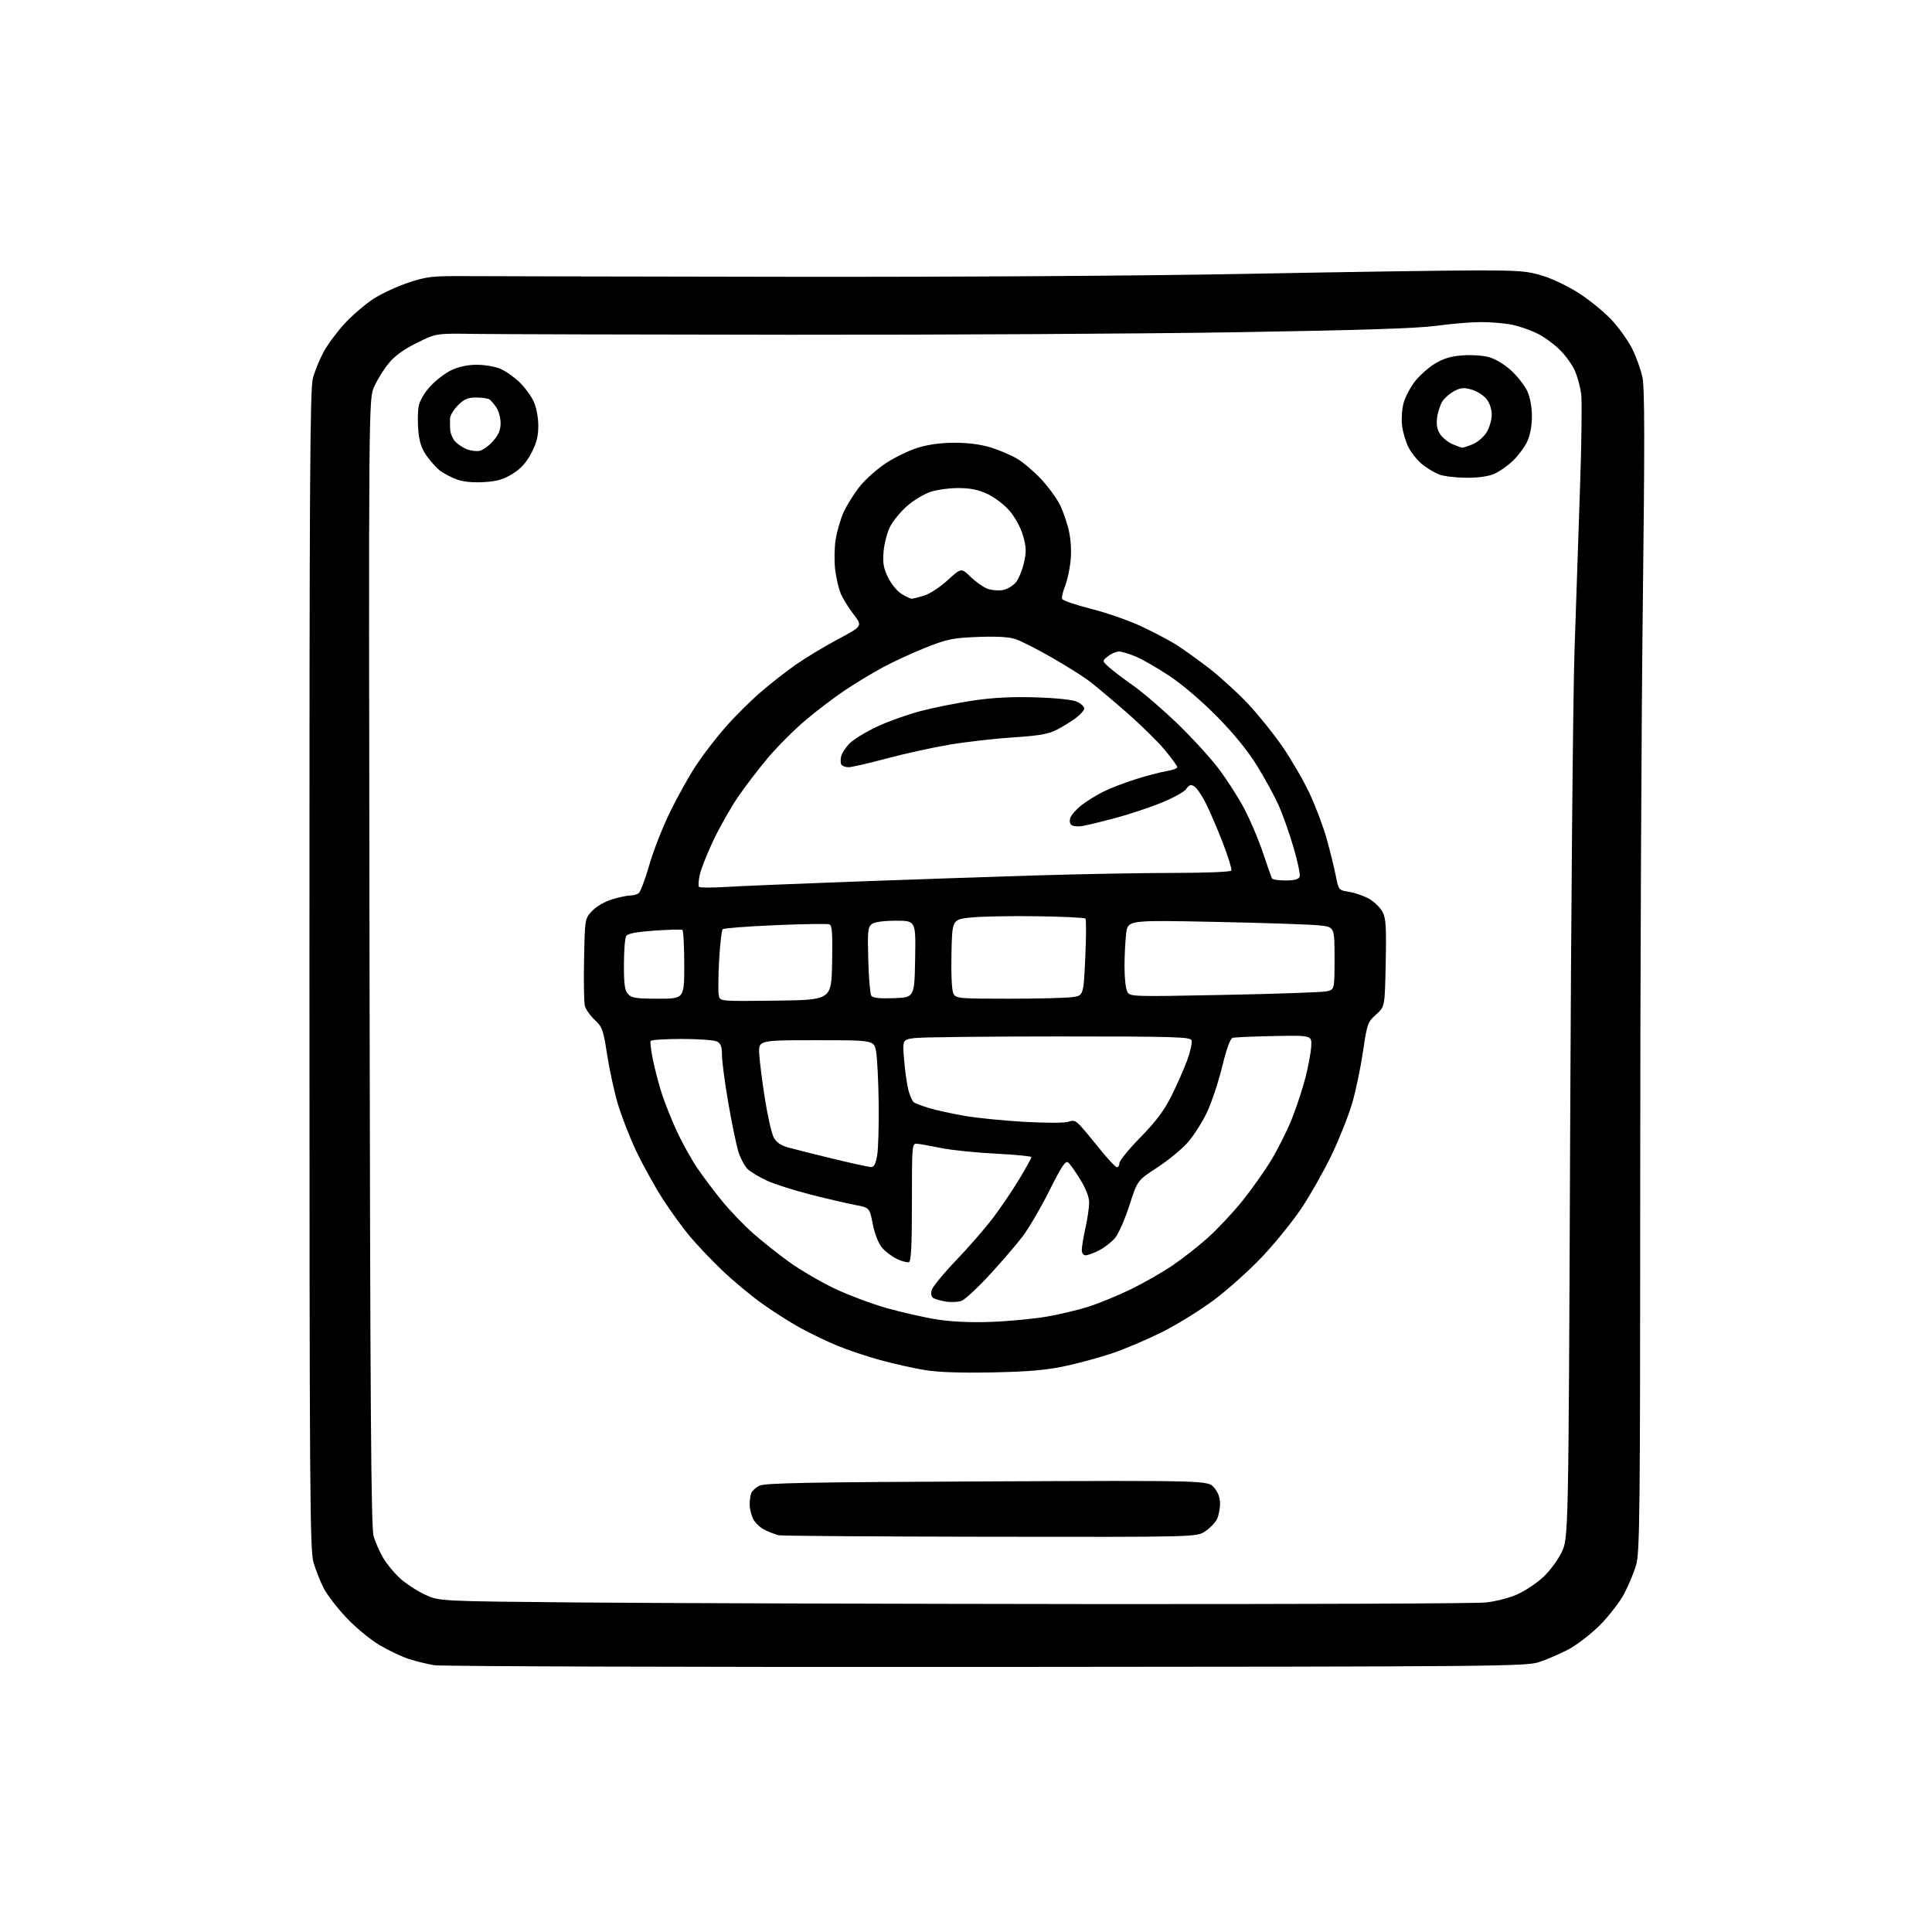<?xml version="1.0" encoding="UTF-8" standalone="no"?>
<svg 
  version="1.1" 
  xmlns="http://www.w3.org/2000/svg" 
  xmlns:xlink="http://www.w3.org/1999/xlink" 
  xmlns:svg="http://www.w3.org/2000/svg"
  xmlns:rdf="http://www.w3.org/1999/02/22-rdf-syntax-ns#"
  xmlns:cc="http://creativecommons.org/ns#"
  xmlns:dc="http://purl.org/dc/elements/1.1/"
  viewBox="0 0 768 768"
  width="768"
  height="768"
>
<style>svg {background-color: white; }</style>"
<path stroke="none" fill="black" fill-rule="evenodd" d="M392.00,662.64C274.02,662.72 175.28,662.41 172.58,661.95C169.87,661.49 165.37,660.38 162.58,659.49C159.78,658.59 154.54,656.12 150.93,653.99C147.30,651.85 141.38,646.97 137.70,643.06C134.03,639.17 129.95,633.86 128.63,631.25C127.31,628.64 125.50,624.08 124.63,621.12C123.19,616.26 123.03,593.38 123.01,385.62C122.99,192.42 123.21,154.67 124.38,150.35C125.14,147.52 127.06,142.82 128.63,139.90C130.21,136.99 133.97,131.92 137.00,128.63C140.03,125.34 145.16,120.93 148.42,118.82C151.68,116.71 157.98,113.78 162.42,112.32C169.79,109.90 171.81,109.68 185.50,109.76C193.75,109.82 251.12,109.94 313.00,110.03C378.95,110.13 454.67,109.65 496.00,108.85C534.77,108.11 575.50,107.50 586.50,107.50C604.40,107.50 607.24,107.73 613.59,109.73C617.49,110.96 624.02,114.15 628.09,116.83C632.17,119.50 637.82,124.16 640.65,127.18C643.49,130.21 647.15,135.34 648.79,138.59C650.42,141.84 652.28,147.02 652.92,150.09C653.79,154.30 653.82,176.51 653.05,239.59C652.48,285.74 652.01,389.46 652.01,470.07C652.00,601.30 651.83,617.21 650.40,622.07C649.53,625.06 647.39,630.20 645.65,633.50C643.92,636.80 639.58,642.42 636.00,646.00C632.42,649.58 626.80,653.92 623.50,655.65C620.20,657.39 615.02,659.64 612.00,660.65C606.73,662.42 597.65,662.51 392.00,662.64zM433.50,637.64C516.00,637.71 586.71,637.43 590.64,637.01C594.68,636.58 600.19,635.14 603.32,633.71C606.36,632.32 610.90,629.29 613.40,626.98C615.91,624.67 619.21,620.24 620.73,617.14C623.50,611.50 623.50,611.50 624.15,452.00C624.50,364.27 625.28,277.43 625.88,259.00C626.48,240.57 627.48,211.12 628.09,193.55C628.70,175.98 628.90,159.33 628.54,156.55C628.17,153.77 627.04,149.63 626.03,147.35C625.03,145.07 622.37,141.37 620.13,139.13C617.90,136.90 613.92,133.98 611.28,132.66C608.65,131.33 604.12,129.74 601.20,129.12C598.29,128.51 592.66,128.01 588.70,128.03C584.74,128.05 576.77,128.71 571.00,129.51C563.55,130.53 540.58,131.27 492.00,132.06C454.32,132.68 374.00,133.13 313.50,133.07C253.00,133.01 196.73,132.86 188.44,132.73C173.39,132.50 173.39,132.50 165.73,136.29C160.55,138.85 156.94,141.46 154.56,144.37C152.62,146.73 150.02,150.87 148.79,153.58C146.53,158.50 146.53,158.50 146.89,382.50C147.17,560.43 147.51,607.37 148.52,610.74C149.22,613.07 150.94,616.93 152.34,619.32C153.74,621.71 156.77,625.37 159.07,627.45C161.38,629.53 165.79,632.42 168.88,633.86C174.50,636.50 174.50,636.50 229.00,637.00C258.98,637.27 351.00,637.56 433.50,637.64zM393.60,610.88C348.45,610.82 310.60,610.55 309.50,610.29C308.40,610.02 306.02,609.11 304.21,608.27C302.39,607.42 300.26,605.46 299.46,603.91C298.66,602.37 298.00,599.76 298.00,598.13C298.00,596.50 298.28,594.44 298.62,593.54C298.96,592.65 300.43,591.32 301.87,590.59C303.99,589.51 321.56,589.18 392.34,588.88C480.17,588.50 480.17,588.50 482.59,591.31C484.21,593.19 485.00,595.33 484.99,597.81C484.98,599.84 484.41,602.61 483.72,603.97C483.03,605.33 480.95,607.47 479.09,608.72C475.70,611.00 475.70,611.00 393.60,610.88zM394.50,545.55C381.73,545.80 372.88,545.49 367.50,544.60C363.10,543.88 355.19,542.10 349.93,540.66C344.67,539.22 337.02,536.66 332.93,534.97C328.85,533.29 322.19,530.09 318.14,527.87C314.09,525.65 307.12,521.20 302.64,517.98C298.16,514.76 291.08,508.84 286.90,504.82C282.71,500.79 277.02,494.80 274.25,491.50C271.48,488.20 266.67,481.57 263.55,476.76C260.44,471.95 255.69,463.40 253.00,457.76C250.31,452.12 246.94,443.45 245.51,438.50C244.07,433.55 242.18,424.77 241.30,419.00C239.83,409.37 239.43,408.25 236.41,405.42C234.60,403.73 232.84,401.21 232.49,399.82C232.14,398.43 232.00,390.06 232.18,381.21C232.50,365.13 232.50,365.13 235.46,362.04C237.16,360.27 240.54,358.32 243.39,357.48C246.13,356.66 249.29,355.99 250.43,355.98C251.57,355.98 253.09,355.60 253.80,355.14C254.52,354.69 256.45,349.63 258.09,343.91C259.73,338.18 263.51,328.55 266.49,322.50C269.46,316.45 274.13,308.12 276.86,304.00C279.60,299.88 284.79,293.14 288.40,289.04C292.01,284.93 298.24,278.73 302.24,275.26C306.23,271.80 312.65,266.77 316.50,264.10C320.35,261.42 327.86,256.90 333.20,254.06C342.89,248.88 342.89,248.88 339.30,244.19C337.33,241.61 335.04,237.93 334.23,236.00C333.41,234.07 332.41,229.80 332.00,226.50C331.59,223.20 331.67,217.80 332.18,214.50C332.69,211.20 334.14,206.25 335.40,203.50C336.66,200.75 339.53,196.20 341.77,193.38C344.01,190.56 348.69,186.39 352.17,184.11C355.65,181.82 361.36,179.06 364.86,177.98C369.04,176.68 374.05,176.00 379.52,176.00C384.84,176.00 389.99,176.68 393.88,177.88C397.20,178.92 401.86,180.90 404.23,182.29C406.59,183.67 410.84,187.25 413.66,190.24C416.49,193.22 419.91,197.88 421.28,200.58C422.65,203.29 424.32,208.17 424.99,211.43C425.73,214.99 425.95,219.75 425.54,223.33C425.17,226.61 424.18,231.01 423.34,233.11C422.50,235.21 421.98,237.44 422.19,238.07C422.40,238.69 427.57,240.47 433.68,242.01C439.79,243.55 448.77,246.67 453.62,248.95C458.48,251.22 464.72,254.50 467.48,256.24C470.24,257.97 476.12,262.18 480.55,265.59C484.98,269.01 491.98,275.39 496.11,279.78C500.24,284.17 506.44,291.88 509.89,296.92C513.34,301.96 518.13,310.22 520.53,315.29C522.92,320.36 526.01,328.55 527.39,333.50C528.77,338.45 530.39,345.05 531.00,348.17C532.10,353.82 532.13,353.85 536.30,354.53C538.61,354.90 542.15,356.13 544.17,357.24C546.18,358.36 548.59,360.68 549.51,362.39C550.93,365.03 551.13,368.09 550.84,382.83C550.50,400.17 550.50,400.17 547.01,403.29C543.66,406.27 543.44,406.92 541.82,417.95C540.89,424.30 538.96,433.55 537.52,438.50C536.08,443.45 532.42,452.67 529.39,458.99C526.37,465.31 521.02,474.78 517.52,480.05C514.01,485.31 506.95,494.06 501.82,499.49C496.69,504.92 488.03,512.69 482.57,516.76C477.10,520.84 467.88,526.55 462.07,529.46C456.25,532.37 447.45,536.13 442.50,537.82C437.55,539.51 429.00,541.85 423.50,543.03C415.87,544.66 408.99,545.25 394.50,545.55zM394.03,525.47C400.93,525.22 410.81,524.28 416.01,523.39C421.20,522.50 428.83,520.68 432.97,519.34C437.11,518.00 444.55,514.93 449.50,512.52C454.45,510.11 461.77,505.94 465.77,503.25C469.77,500.57 476.21,495.53 480.09,492.06C483.96,488.60 490.15,482.00 493.85,477.41C497.54,472.82 502.74,465.46 505.40,461.06C508.07,456.65 511.75,449.26 513.59,444.63C515.43,439.99 517.84,432.67 518.94,428.35C520.05,424.03 521.08,418.49 521.23,416.03C521.50,411.56 521.50,411.56 506.50,411.84C498.25,411.99 490.82,412.32 490.00,412.57C489.02,412.86 487.57,416.86 485.80,424.14C484.31,430.26 481.56,438.47 479.69,442.38C477.81,446.30 474.37,451.65 472.03,454.28C469.69,456.90 464.26,461.35 459.96,464.15C452.13,469.25 452.13,469.25 448.94,479.20C447.18,484.68 444.62,490.49 443.24,492.12C441.87,493.75 439.02,495.97 436.91,497.04C434.81,498.12 432.39,499.00 431.54,499.00C430.60,499.00 430.01,498.12 430.04,496.75C430.05,495.51 430.71,491.57 431.50,488.00C432.29,484.43 432.95,479.98 432.96,478.13C432.99,476.00 431.72,472.65 429.50,469.01C427.58,465.84 425.40,462.75 424.65,462.13C423.56,461.22 422.10,463.40 417.17,473.25C413.79,479.99 409.03,488.16 406.57,491.41C404.12,494.66 398.19,501.56 393.41,506.74C388.63,511.92 383.62,516.57 382.29,517.08C380.96,517.59 378.16,517.73 376.07,517.40C373.98,517.06 371.70,516.43 371.00,516.00C370.23,515.53 369.97,514.28 370.34,512.86C370.68,511.56 375.06,506.23 380.07,501.00C385.09,495.77 391.74,488.12 394.84,484.00C397.95,479.88 402.63,472.94 405.25,468.59C407.86,464.24 410.00,460.37 410.00,459.99C410.00,459.61 403.61,458.98 395.81,458.60C388.00,458.21 378.22,457.20 374.06,456.35C369.90,455.50 365.60,454.73 364.50,454.65C362.55,454.50 362.50,455.12 362.50,477.91C362.50,495.28 362.19,501.43 361.30,501.73C360.63,501.95 358.49,501.38 356.53,500.45C354.58,499.52 351.91,497.50 350.61,495.95C349.19,494.27 347.72,490.52 346.95,486.60C345.65,480.07 345.65,480.07 340.07,479.02C337.01,478.44 329.10,476.60 322.50,474.93C315.90,473.26 308.03,470.76 305.00,469.39C301.98,468.01 298.48,465.92 297.23,464.75C295.99,463.58 294.28,460.34 293.45,457.56C292.62,454.78 290.83,446.06 289.47,438.19C288.11,430.32 287.00,421.90 287.00,419.47C287.00,416.14 286.53,414.82 285.07,414.04C284.00,413.47 277.73,413.00 271.12,413.00C264.52,413.00 258.90,413.35 258.64,413.78C258.37,414.21 258.80,417.70 259.60,421.53C260.39,425.36 262.00,431.43 263.17,435.00C264.33,438.57 266.97,445.16 269.02,449.62C271.07,454.09 274.69,460.62 277.05,464.12C279.42,467.63 283.95,473.66 287.13,477.53C290.31,481.40 295.80,487.12 299.33,490.23C302.86,493.35 309.29,498.47 313.62,501.60C317.96,504.73 326.00,509.45 331.50,512.09C337.00,514.73 346.45,518.29 352.50,519.99C358.55,521.70 367.55,523.74 372.50,524.51C378.32,525.43 385.93,525.77 394.03,525.47zM346.19,463.93C347.44,463.98 348.09,462.77 348.69,459.25C349.13,456.64 349.40,447.30 349.29,438.50C349.17,429.70 348.71,420.48 348.26,418.00C347.44,413.50 347.44,413.50 324.47,413.50C301.50,413.50 301.50,413.50 301.81,419.00C301.98,422.02 303.00,430.04 304.07,436.81C305.14,443.58 306.69,450.43 307.51,452.03C308.58,454.08 310.25,455.27 313.26,456.12C315.59,456.78 323.57,458.79 331.00,460.59C338.43,462.38 345.26,463.88 346.19,463.93zM444.00,464.00C444.55,464.00 445.00,463.24 445.00,462.32C445.00,461.39 448.77,456.78 453.37,452.07C459.59,445.70 462.77,441.45 465.74,435.50C467.94,431.10 470.75,424.70 471.99,421.29C473.23,417.87 473.98,414.38 473.65,413.54C473.13,412.18 466.87,412.00 420.67,412.00C391.86,412.00 366.13,412.29 363.51,412.65C358.74,413.31 358.74,413.31 359.41,421.40C359.77,425.86 360.55,431.30 361.14,433.50C361.73,435.70 362.72,437.84 363.35,438.25C363.98,438.67 366.72,439.68 369.44,440.51C372.15,441.33 378.42,442.70 383.35,443.56C388.29,444.42 399.10,445.50 407.37,445.96C416.05,446.44 423.40,446.42 424.76,445.90C426.62,445.19 427.55,445.49 429.30,447.32C430.51,448.59 434.09,452.87 437.25,456.82C440.42,460.77 443.46,464.00 444.00,464.00zM308.36,397.77C330.50,397.50 330.50,397.50 330.78,382.73C331.00,371.04 330.77,367.85 329.70,367.44C328.96,367.15 319.28,367.30 308.19,367.77C297.11,368.24 287.69,368.97 287.27,369.39C286.85,369.82 286.21,375.41 285.86,381.83C285.51,388.25 285.45,394.52 285.73,395.77C286.23,398.04 286.23,398.04 308.36,397.77zM261.65,397.00C272.00,397.00 272.00,397.00 272.00,383.56C272.00,376.17 271.66,369.91 271.25,369.66C270.84,369.41 265.85,369.54 260.16,369.93C252.95,370.44 249.56,371.09 248.93,372.08C248.44,372.86 248.02,377.96 248.02,383.42C248.00,391.27 248.35,393.73 249.65,395.17C251.06,396.72 252.90,397.00 261.65,397.00zM355.33,396.79C363.50,396.50 363.50,396.50 363.78,381.25C364.05,366.00 364.05,366.00 356.22,366.00C351.33,366.00 347.71,366.49 346.59,367.31C344.98,368.49 344.83,370.02 345.15,381.56C345.34,388.68 345.88,395.08 346.34,395.79C346.93,396.71 349.50,397.00 355.33,396.79zM400.90,397.00C412.35,397.00 423.74,396.72 426.22,396.38C430.71,395.77 430.71,395.77 431.41,380.77C431.80,372.53 431.82,365.49 431.47,365.14C431.12,364.79 422.44,364.37 412.17,364.22C401.90,364.07 390.12,364.29 386.00,364.72C378.50,365.50 378.50,365.50 378.22,379.26C378.05,387.63 378.36,393.81 379.01,395.01C380.02,396.90 381.14,397.00 400.90,397.00zM486.58,395.49C507.14,395.09 525.44,394.45 527.23,394.09C530.50,393.42 530.50,393.42 530.50,380.96C530.50,368.50 530.50,368.50 524.50,367.85C521.20,367.49 502.71,366.87 483.40,366.47C448.31,365.74 448.31,365.74 447.66,371.12C447.31,374.08 447.01,380.02 447.01,384.32C447.00,388.61 447.49,393.05 448.10,394.18C449.18,396.21 449.54,396.22 486.58,395.49zM288.50,352.58C294.00,352.24 316.50,351.30 338.50,350.49C360.50,349.68 393.29,348.57 411.36,348.01C429.44,347.45 454.27,347.00 466.55,347.00C479.12,347.00 489.13,346.60 489.45,346.08C489.77,345.57 488.21,340.51 486.01,334.83C483.80,329.15 480.75,322.07 479.24,319.10C477.73,316.13 475.72,313.21 474.76,312.61C473.37,311.74 472.72,311.95 471.53,313.65C470.72,314.82 466.10,317.35 461.27,319.27C456.45,321.20 448.23,323.90 443.00,325.28C437.77,326.66 432.13,328.03 430.45,328.33C428.78,328.63 426.82,328.50 426.10,328.06C425.30,327.57 425.04,326.44 425.45,325.17C425.81,324.02 427.77,321.77 429.80,320.17C431.84,318.57 435.75,316.13 438.50,314.75C441.25,313.36 447.10,311.11 451.50,309.73C455.90,308.35 461.41,306.91 463.75,306.53C466.09,306.14 468.00,305.44 468.00,304.96C468.00,304.49 465.73,301.38 462.96,298.05C460.19,294.72 453.27,287.94 447.59,282.99C441.91,278.03 435.29,272.49 432.88,270.66C430.47,268.83 423.77,264.63 418.00,261.32C412.23,258.01 405.75,254.73 403.62,254.03C401.02,253.18 396.06,252.91 388.62,253.20C378.67,253.60 376.50,254.05 368.00,257.43C362.77,259.50 355.12,263.03 351.00,265.25C346.88,267.48 340.12,271.55 336.00,274.31C331.88,277.06 324.81,282.42 320.31,286.21C315.80,290.01 309.01,296.80 305.21,301.31C301.41,305.81 295.98,312.93 293.14,317.13C290.31,321.33 285.99,328.98 283.55,334.13C281.11,339.28 278.69,345.39 278.18,347.70C277.66,350.01 277.52,352.19 277.87,352.55C278.22,352.90 283.00,352.92 288.50,352.58zM511.09,350.00C514.56,350.00 516.23,349.55 516.63,348.52C516.94,347.70 515.84,342.42 514.17,336.77C512.51,331.12 509.82,323.56 508.21,319.96C506.59,316.36 502.74,309.33 499.65,304.33C495.98,298.40 490.48,291.64 483.77,284.83C477.82,278.79 469.92,272.04 464.99,268.77C460.31,265.67 454.31,262.20 451.66,261.07C449.00,259.93 445.93,259.00 444.82,259.00C443.72,259.00 441.75,259.84 440.45,260.86C438.09,262.71 438.09,262.71 440.80,265.19C442.28,266.54 446.60,269.83 450.40,272.48C454.19,275.14 462.02,281.86 467.79,287.41C473.56,292.96 480.96,301.02 484.23,305.32C487.51,309.61 492.15,316.81 494.54,321.32C496.93,325.82 500.31,333.77 502.05,339.00C503.79,344.23 505.42,348.84 505.67,349.25C505.92,349.66 508.36,350.00 511.09,350.00zM337.31,304.99C336.10,304.99 334.82,304.52 334.46,303.94C334.11,303.36 334.07,301.86 334.39,300.60C334.70,299.34 336.21,297.05 337.73,295.50C339.25,293.95 344.12,290.98 348.54,288.90C352.95,286.81 360.92,283.98 366.23,282.59C371.54,281.21 380.96,279.34 387.15,278.43C395.00,277.28 402.50,276.92 411.95,277.22C420.32,277.49 426.55,278.17 428.25,278.99C429.76,279.72 431.00,280.90 431.00,281.61C431.00,282.32 429.54,284.00 427.75,285.35C425.96,286.70 422.56,288.81 420.18,290.04C416.73,291.82 413.23,292.44 402.68,293.13C395.43,293.60 384.08,294.90 377.45,296.01C370.82,297.13 359.57,299.60 352.45,301.51C345.33,303.41 338.51,304.98 337.31,304.99zM362.38,238.00C362.87,238.00 365.07,237.46 367.27,236.80C369.49,236.14 373.69,233.39 376.69,230.65C382.11,225.70 382.11,225.70 385.80,229.29C387.84,231.27 390.85,233.39 392.49,234.01C394.13,234.63 396.93,234.86 398.70,234.53C400.47,234.20 402.81,232.79 403.90,231.40C404.99,230.01 406.41,226.51 407.06,223.61C408.04,219.23 407.97,217.42 406.66,212.89C405.74,209.72 403.52,205.63 401.34,203.09C399.28,200.67 395.35,197.68 392.56,196.37C388.87,194.66 385.72,194.02 380.93,194.01C377.31,194.00 372.28,194.71 369.73,195.58C367.19,196.44 363.04,198.97 360.51,201.20C357.99,203.42 354.99,207.07 353.85,209.30C352.71,211.53 351.54,215.94 351.26,219.09C350.84,223.73 351.17,225.73 353.01,229.51C354.27,232.12 356.65,235.04 358.39,236.09C360.10,237.14 361.90,237.99 362.38,238.00zM192.27,191.65C187.90,191.90 184.10,191.52 181.56,190.57C179.39,189.76 176.46,188.25 175.06,187.21C173.65,186.16 171.23,183.51 169.67,181.31C167.59,178.37 166.69,175.70 166.29,171.25C165.99,167.92 166.05,163.54 166.43,161.51C166.85,159.26 168.67,156.14 171.11,153.50C173.30,151.12 177.09,148.24 179.53,147.09C182.37,145.76 185.98,145.00 189.52,145.00C192.57,145.00 196.74,145.70 198.78,146.55C200.83,147.40 204.24,149.76 206.37,151.80C208.50,153.83 211.07,157.30 212.10,159.50C213.20,161.88 213.96,165.79 213.98,169.14C213.99,173.39 213.32,176.08 211.21,180.12C209.21,183.95 207.08,186.29 203.72,188.37C200.06,190.63 197.56,191.35 192.27,191.65zM582.78,189.92C578.78,189.88 574.03,189.32 572.24,188.67C570.45,188.01 567.41,186.23 565.49,184.70C563.57,183.16 561.07,180.10 559.94,177.89C558.81,175.67 557.64,171.76 557.34,169.18C557.03,166.61 557.30,162.61 557.92,160.29C558.54,157.98 560.52,154.16 562.31,151.81C564.10,149.46 567.67,146.25 570.23,144.66C573.63,142.56 576.60,141.64 581.20,141.28C584.66,141.00 589.45,141.31 591.84,141.95C594.41,142.65 598.04,144.84 600.74,147.31C603.25,149.62 606.12,153.30 607.13,155.50C608.25,157.96 608.96,161.82 608.96,165.50C608.96,169.25 608.26,173.00 607.10,175.50C606.07,177.70 603.50,181.17 601.37,183.20C599.24,185.24 595.83,187.60 593.78,188.45C591.50,189.40 587.25,189.97 582.78,189.92zM190.58,179.23C191.91,178.98 194.35,177.23 196.00,175.35C198.19,172.85 199.00,170.92 199.00,168.19C199.00,166.13 198.24,163.33 197.31,161.97C196.38,160.61 195.14,159.17 194.56,158.77C193.98,158.36 191.62,158.02 189.33,158.02C185.99,158.00 184.54,158.62 182.08,161.08C180.38,162.77 178.95,165.13 178.89,166.33C178.83,167.52 178.87,169.62 178.98,171.00C179.09,172.38 179.93,174.35 180.84,175.39C181.75,176.42 183.78,177.82 185.33,178.48C186.89,179.15 189.26,179.48 190.58,179.23zM581.28,177.96C581.71,177.98 583.61,177.35 585.51,176.56C587.41,175.77 589.86,173.63 590.97,171.81C592.08,169.99 592.99,166.87 593.00,164.88C593.00,162.75 592.16,160.20 590.95,158.66C589.82,157.22 587.19,155.54 585.11,154.91C581.99,153.98 580.77,154.07 578.17,155.41C576.44,156.31 574.30,158.14 573.42,159.48C572.54,160.83 571.58,163.73 571.28,165.94C570.90,168.77 571.25,170.73 572.45,172.56C573.38,173.99 575.58,175.78 577.33,176.54C579.07,177.30 580.85,177.94 581.28,177.96z" />

</svg>